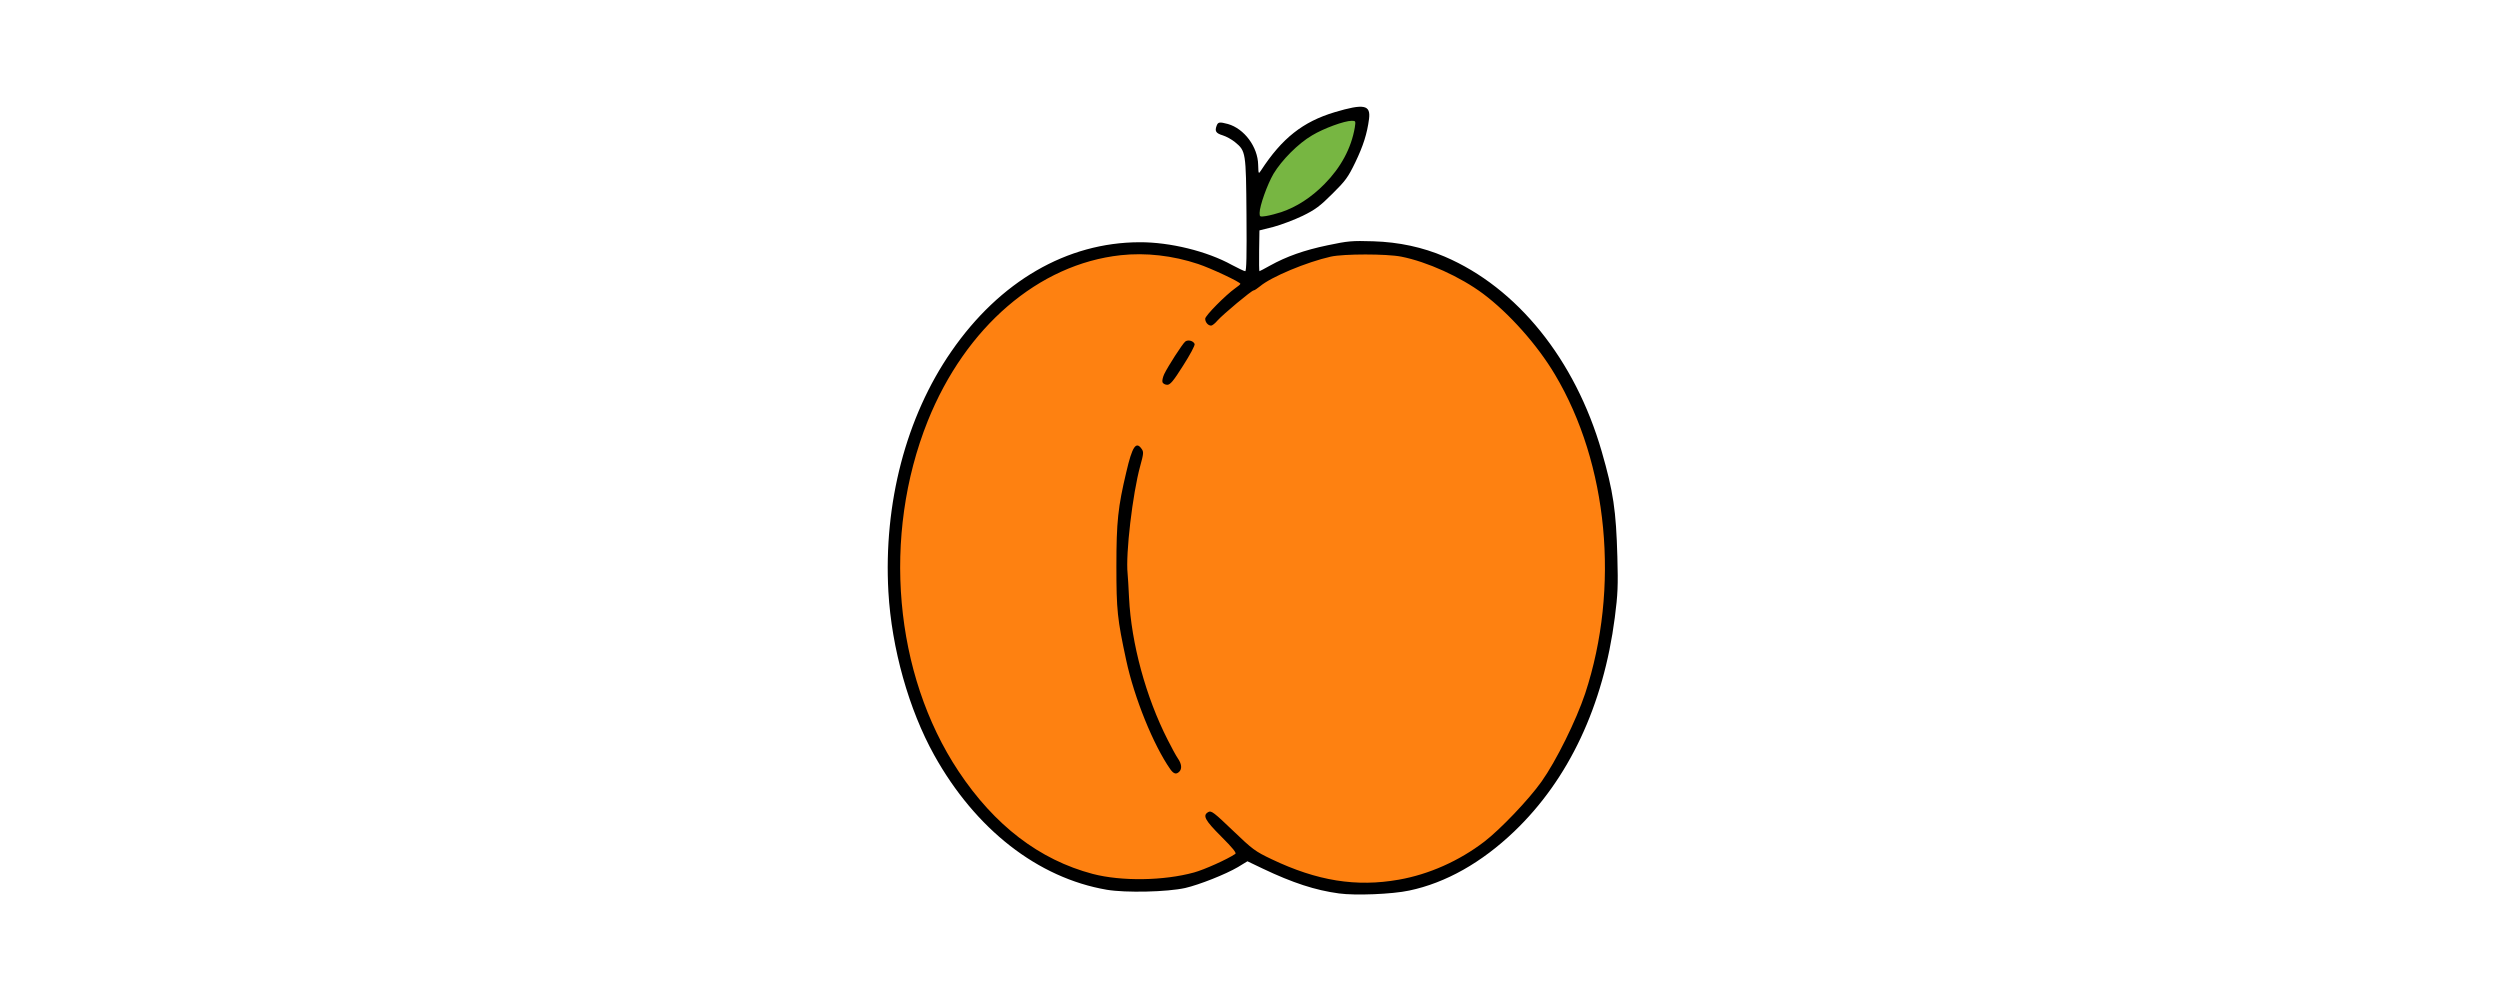 <svg xmlns="http://www.w3.org/2000/svg" xmlns:xlink="http://www.w3.org/1999/xlink" width="5" zoomAndPan="magnify" viewBox="0 0 375 375" height="2" preserveAspectRatio="xMidYMid meet" version="1.0"><path fill="#fe8111" d="M 223.621 332.699 C 217.02 331.98 212.941 331.141 206.16 328.98 C 198.961 326.699 188.281 321.719 186.18 319.68 L 184.5 318.059 L 184.5 319.922 C 184.5 321.66 184.141 321.961 178.68 324.781 C 168.121 330.18 159.48 331.801 143.281 331.379 C 134.281 331.141 131.641 330.84 126.719 329.52 C 106.68 324.18 89.879 311.34 76.379 291 C 62.941 270.781 55.68 246.84 54.602 219 C 53.102 181.621 64.02 146.879 85.02 122.762 C 110.219 93.66 147.48 85.32 180.18 101.52 C 185.16 104.039 185.699 104.461 185.699 105.961 C 185.699 107.941 186.66 107.82 189.539 105.48 C 193.801 101.941 207 96.422 216 94.441 C 220.922 93.301 240.422 93.301 246 94.441 C 251.82 95.578 260.461 98.762 266.762 102.121 C 283.559 110.941 299.461 128.52 309.059 148.801 C 317.578 166.922 321.719 185.34 322.32 208.199 C 323.039 235.5 318.422 257.82 307.5 279.602 C 301.621 291.301 296.641 298.5 288.059 307.32 C 280.379 315.301 274.98 319.559 266.941 324.059 C 254.52 330.898 238.141 334.199 223.621 332.699 Z M 140.102 222.301 C 139.68 215.699 139.68 209.039 140.102 202.262 C 140.762 191.52 140.52 188.461 139.68 196.32 C 138.719 205.32 139.32 233.52 140.461 232.379 C 140.578 232.262 140.398 227.699 140.102 222.301 Z M 141.121 188.281 C 140.941 187.68 140.82 188.16 140.82 189.301 C 140.82 190.441 140.941 190.922 141.121 190.379 C 141.238 189.781 141.238 188.82 141.121 188.281 Z M 141.121 188.281 " fill-opacity="1" fill-rule="nonzero"/><path fill="#77b642" d="M 189.301 79.859 C 189.301 75.602 191.641 68.281 194.52 63.359 C 201 52.5 215.039 43.5 225.602 43.5 L 228.898 43.5 L 228.898 46.078 C 228.898 49.98 227.34 55.199 224.578 60.898 C 218.699 72.898 203.641 83.102 191.82 83.102 L 189.301 83.102 Z M 189.301 79.859 " fill-opacity="1" fill-rule="nonzero"/><path fill="#000000" d="M 220.859 335.039 C 211.98 333.84 203.52 331.078 192.301 325.738 L 186.539 322.98 L 183 325.141 C 178.32 327.898 168.422 331.801 163.199 333 C 156.422 334.5 140.941 334.859 133.801 333.66 C 107.941 329.219 84.539 310.98 69.059 283.141 C 59.578 266.102 53.102 243.121 51.898 221.941 C 50.039 188.82 58.5 156.359 75.48 131.82 C 93.66 105.48 118.859 90.898 146.102 90.84 C 157.441 90.781 171.422 94.199 180.719 99.359 C 183.121 100.621 185.34 101.699 185.699 101.699 C 186.18 101.699 186.301 95.82 186.18 80.578 C 186 56.941 185.941 56.641 181.859 53.281 C 180.602 52.262 178.621 51.18 177.301 50.762 C 174.719 49.98 174.238 49.199 174.961 47.219 C 175.5 45.719 176.039 45.66 179.219 46.5 C 185.34 48.238 190.441 55.078 190.559 61.801 C 190.68 65.34 190.68 65.34 191.641 63.898 C 199.5 51.84 207.301 45.66 219.301 42.059 C 230.219 38.82 232.801 39.301 232.141 44.578 C 231.422 50.102 229.98 54.66 226.98 60.898 C 224.281 66.48 223.32 67.801 218.398 72.66 C 213.781 77.281 211.922 78.66 207.238 80.941 C 204.121 82.441 199.199 84.301 196.32 85.078 L 191.039 86.398 L 190.922 94.078 C 190.859 98.281 190.922 101.699 191.039 101.699 C 191.16 101.699 192.961 100.738 195 99.602 C 201.18 96.18 207.719 93.84 216.602 91.98 C 224.281 90.359 225.719 90.238 233.699 90.48 C 243.359 90.781 252.238 92.699 260.52 96.238 C 287.699 107.879 309.422 134.82 319.379 169.262 C 323.762 184.441 324.781 191.398 325.262 208.801 C 325.559 219.66 325.441 222.781 324.301 231.602 C 320.039 264.539 307.078 292.199 286.559 311.82 C 274.379 323.461 260.941 331.078 247.199 333.961 C 240.84 335.34 226.922 335.879 220.859 335.039 Z M 243.301 329.879 C 254.578 327.898 265.922 322.859 275.398 315.602 C 281.398 310.98 292.02 299.879 296.82 293.102 C 302.281 285.422 309.84 270.121 313.199 260.039 C 326.219 220.441 321.84 174 301.859 140.461 C 295.32 129.422 284.699 117.48 274.922 110.16 C 266.398 103.801 253.922 98.16 244.199 96.238 C 238.738 95.16 222.66 95.16 217.801 96.238 C 208.738 98.281 195.48 103.801 191.281 107.34 C 190.262 108.18 189.18 108.898 188.879 108.898 C 188.102 108.898 177.422 117.84 175.32 120.18 C 174.422 121.262 173.34 122.102 172.922 122.102 C 171.781 122.102 170.699 120.84 170.699 119.52 C 170.699 118.379 178.379 110.641 181.922 108.121 C 183 107.398 183.898 106.621 183.898 106.441 C 183.898 105.781 172.922 100.621 168.059 99 C 158.52 95.82 148.379 94.68 139.02 95.699 C 108.238 99.059 80.82 122.641 66.66 157.859 C 49.441 200.879 54 252.781 78.18 289.199 C 91.68 309.539 108.539 322.441 128.52 327.719 C 139.32 330.539 155.16 330.301 166.5 327.18 C 170.281 326.16 179.102 322.199 181.98 320.219 C 182.52 319.859 181.078 318.059 176.699 313.68 C 170.52 307.5 169.621 305.762 171.898 304.5 C 172.98 303.898 174 304.68 181.078 311.461 C 188.461 318.539 189.422 319.262 195.602 322.199 C 212.699 330.359 227.34 332.699 243.301 329.879 Z M 199.199 79.559 C 204.898 77.641 210.422 74.102 215.398 69.059 C 221.578 62.82 225.48 55.559 226.801 47.82 C 227.16 45.422 227.16 45.301 225.66 45.301 C 222.898 45.301 215.16 48.121 210.781 50.762 C 205.559 53.82 199.441 60 196.32 65.16 C 193.98 69.18 191.102 77.219 191.102 79.859 C 191.102 81.359 191.219 81.359 193.621 81 C 195.059 80.762 197.52 80.102 199.199 79.559 Z M 199.199 79.559 " fill-opacity="1" fill-rule="nonzero"/><path fill="#000000" d="M 157.621 288.48 C 151.262 279.359 144.121 261.781 141.059 247.5 C 137.762 232.141 137.398 228.898 137.398 212.398 C 137.398 195.602 138 190.141 141.121 177 C 143.34 167.398 144.781 165.301 146.879 168.359 C 147.66 169.441 147.602 170.16 146.34 174.719 C 143.461 185.16 140.82 207.781 141.602 215.102 C 141.719 216.238 141.961 220.32 142.141 224.16 C 142.98 241.262 148.441 261.359 156.602 277.379 C 158.039 280.262 159.781 283.441 160.441 284.398 C 161.879 286.441 162.059 288.301 160.98 289.379 C 159.84 290.52 158.879 290.219 157.621 288.48 Z M 157.621 288.48 " fill-opacity="1" fill-rule="nonzero"/><path fill="#000000" d="M 154.68 143.34 C 154.5 142.801 154.801 141.422 155.34 140.281 C 156.719 137.398 162.121 129 163.199 128.102 C 164.219 127.262 166.262 127.801 166.738 129 C 166.922 129.48 165 133.078 162.422 137.102 C 158.762 142.922 157.559 144.301 156.48 144.301 C 155.699 144.301 154.922 143.879 154.68 143.34 Z M 154.68 143.34 " fill-opacity="1" fill-rule="nonzero"/></svg>